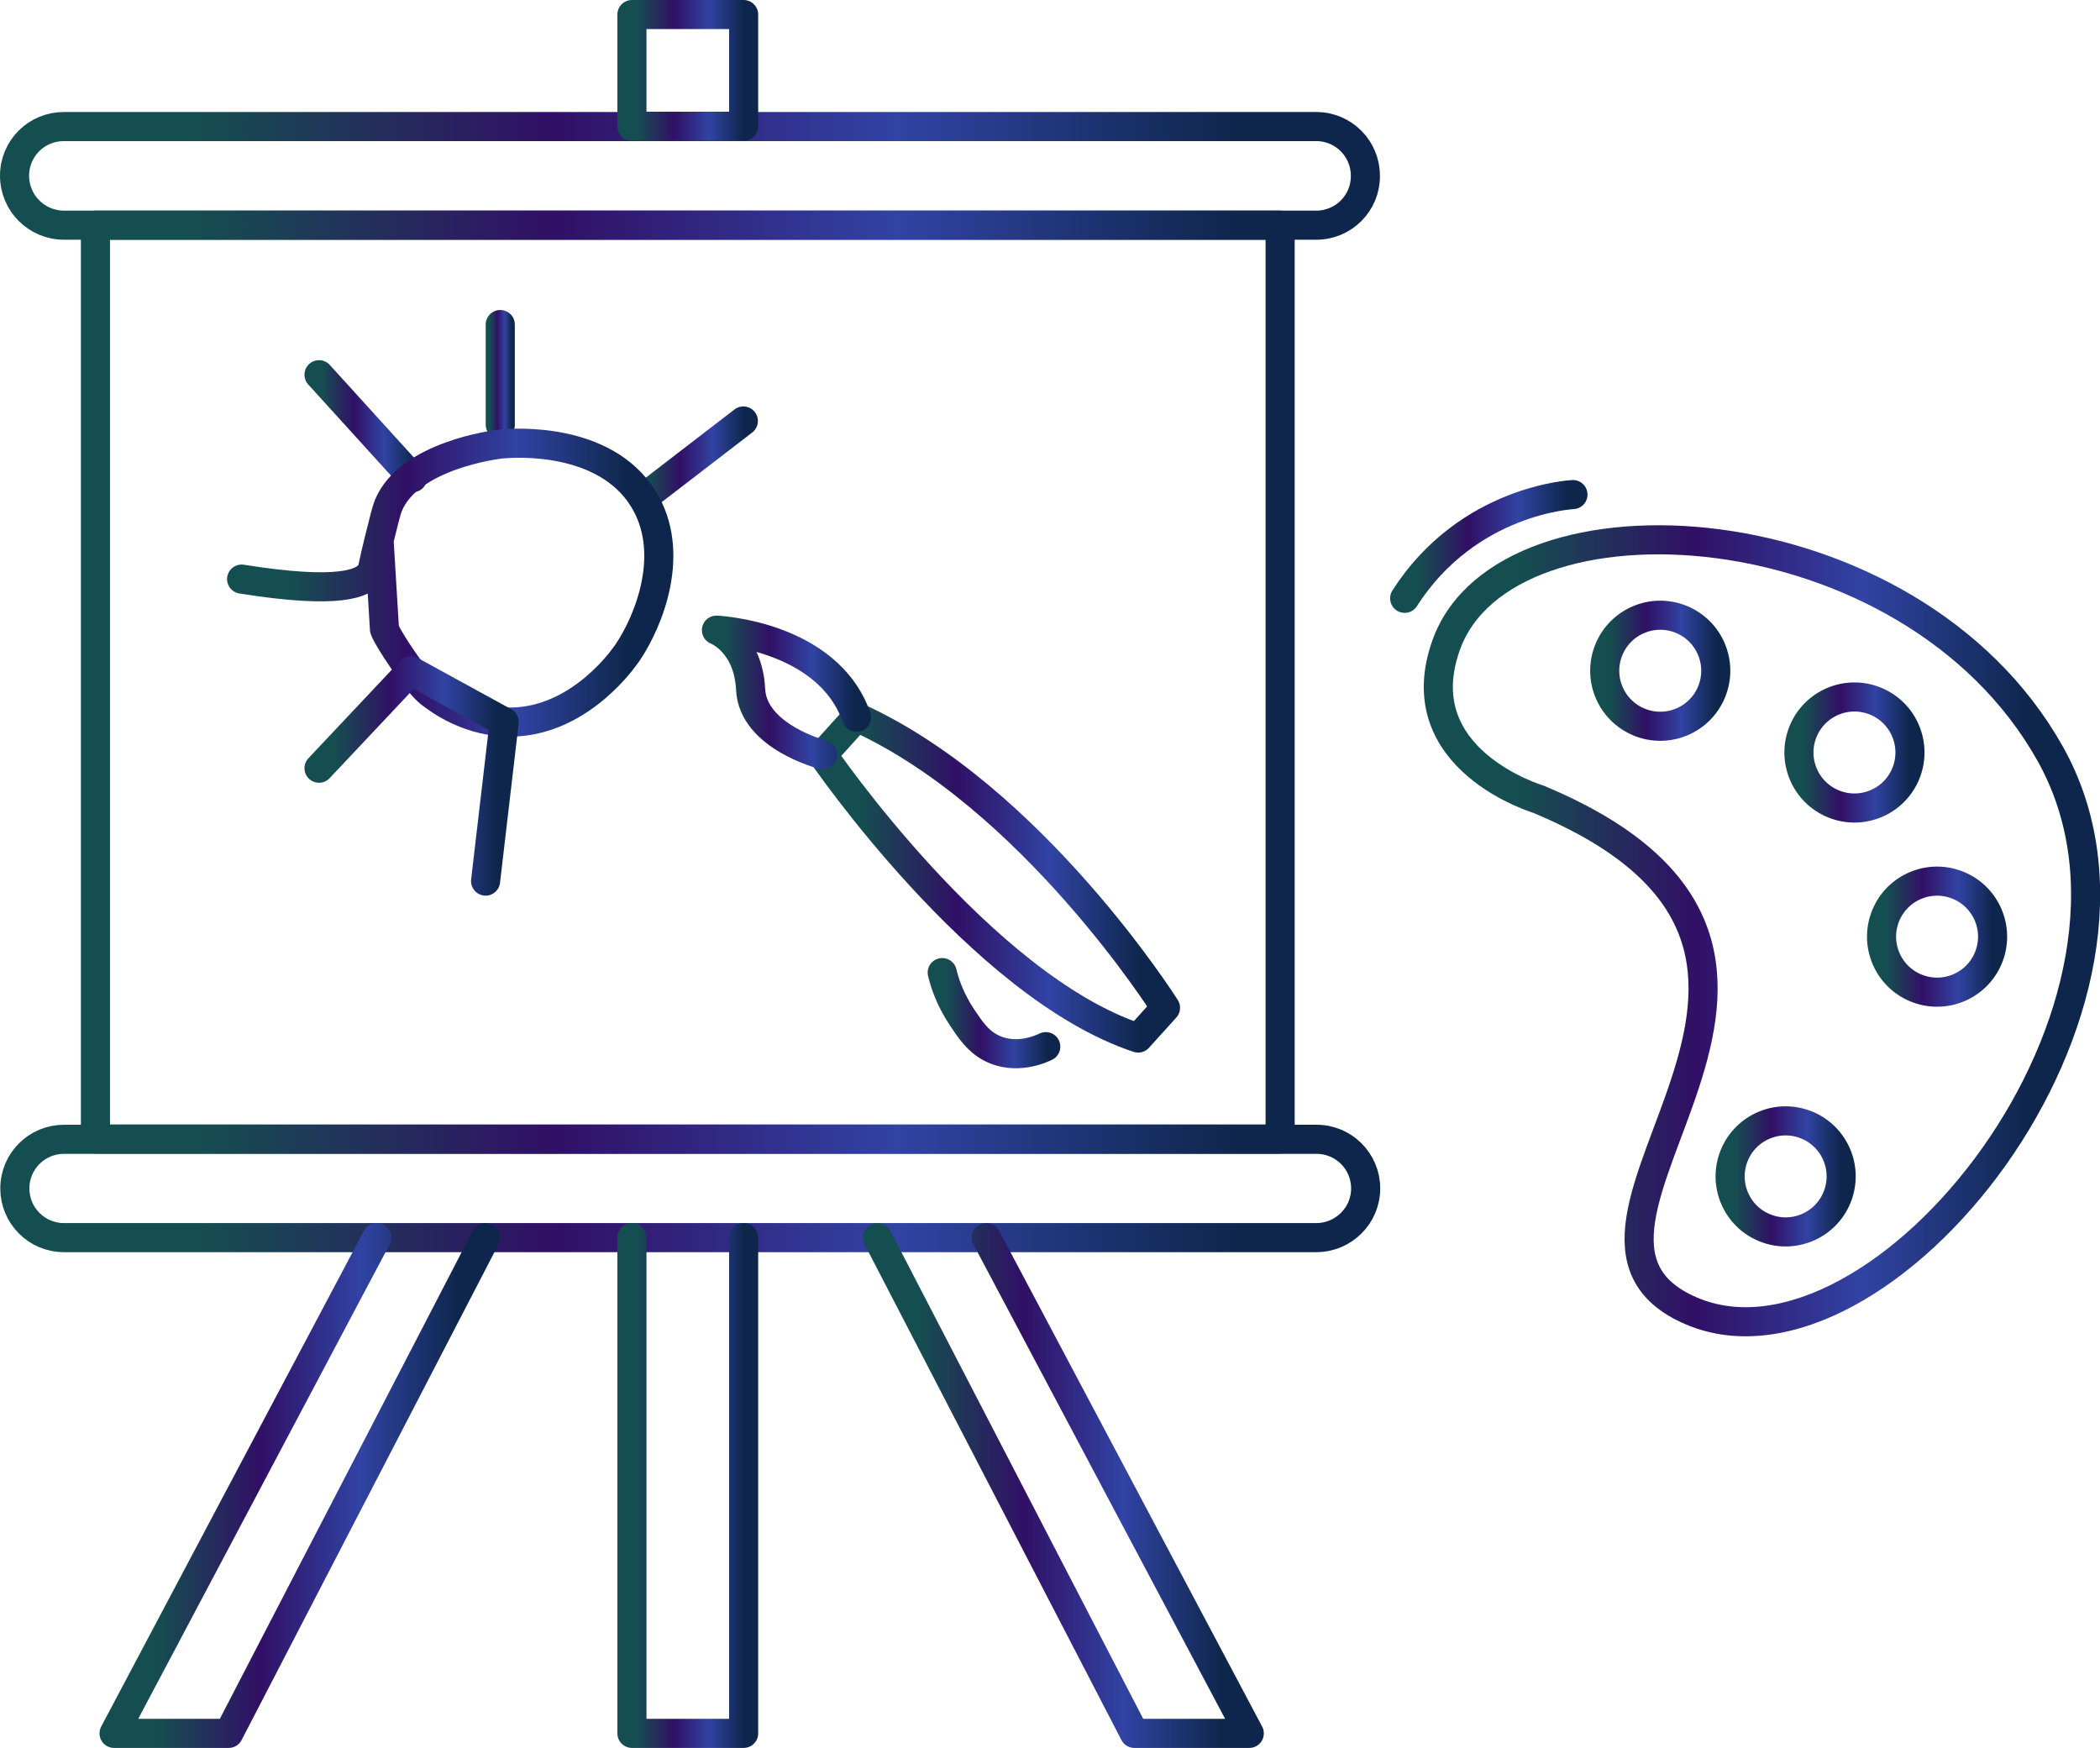 <?xml version="1.0" encoding="UTF-8"?><svg id="Ebene_2" xmlns="http://www.w3.org/2000/svg" xmlns:xlink="http://www.w3.org/1999/xlink" viewBox="0 0 144.36 120.16"><defs><style>.cls-1{stroke:url(#Neues_Verlaufsfeld_1);}.cls-1,.cls-2,.cls-3,.cls-4,.cls-5,.cls-6,.cls-7,.cls-8,.cls-9,.cls-10,.cls-11,.cls-12,.cls-13,.cls-14,.cls-15,.cls-16,.cls-17,.cls-18,.cls-19,.cls-20,.cls-21{fill:none;stroke-linecap:round;stroke-linejoin:round;stroke-width:2px;}.cls-2{stroke:url(#Neues_Verlaufsfeld_1-15);}.cls-3{stroke:url(#Neues_Verlaufsfeld_1-2);}.cls-4{stroke:url(#Neues_Verlaufsfeld_1-9);}.cls-5{stroke:url(#Neues_Verlaufsfeld_1-3);}.cls-6{stroke:url(#Neues_Verlaufsfeld_1-5);}.cls-7{stroke:url(#Neues_Verlaufsfeld_1-11);}.cls-8{stroke:url(#Neues_Verlaufsfeld_1-13);}.cls-9{stroke:url(#Neues_Verlaufsfeld_1-19);}.cls-10{stroke:url(#Neues_Verlaufsfeld_1-8);}.cls-11{stroke:url(#Neues_Verlaufsfeld_1-7);}.cls-12{stroke:url(#Neues_Verlaufsfeld_1-20);}.cls-13{stroke:url(#Neues_Verlaufsfeld_1-17);}.cls-14{stroke:url(#Neues_Verlaufsfeld_1-21);}.cls-15{stroke:url(#Neues_Verlaufsfeld_1-4);}.cls-16{stroke:url(#Neues_Verlaufsfeld_1-10);}.cls-17{stroke:url(#Neues_Verlaufsfeld_1-12);}.cls-18{stroke:url(#Neues_Verlaufsfeld_1-6);}.cls-19{stroke:url(#Neues_Verlaufsfeld_1-18);}.cls-20{stroke:url(#Neues_Verlaufsfeld_1-14);}.cls-21{stroke:url(#Neues_Verlaufsfeld_1-16);}</style><linearGradient id="Neues_Verlaufsfeld_1" x1="97.87" y1="63.98" x2="144.36" y2="63.98" gradientUnits="userSpaceOnUse"><stop offset=".14" stop-color="#154e50"/><stop offset=".4" stop-color="#311066"/><stop offset=".65" stop-color="#3143a3"/><stop offset=".9" stop-color="#0e264b"/></linearGradient><linearGradient id="Neues_Verlaufsfeld_1-2" x1="109.31" y1="46.11" x2="118.95" y2="46.11" xlink:href="#Neues_Verlaufsfeld_1"/><linearGradient id="Neues_Verlaufsfeld_1-3" x1="122.65" y1="51.73" x2="132.29" y2="51.73" xlink:href="#Neues_Verlaufsfeld_1"/><linearGradient id="Neues_Verlaufsfeld_1-4" x1="128.33" y1="64.39" x2="137.97" y2="64.39" xlink:href="#Neues_Verlaufsfeld_1"/><linearGradient id="Neues_Verlaufsfeld_1-5" x1="117.92" y1="80.87" x2="127.56" y2="80.87" xlink:href="#Neues_Verlaufsfeld_1"/><linearGradient id="Neues_Verlaufsfeld_1-6" x1="55.55" y1="60.33" x2="81.11" y2="60.33" xlink:href="#Neues_Verlaufsfeld_1"/><linearGradient id="Neues_Verlaufsfeld_1-7" x1="48.25" y1="47.6" x2="59.88" y2="47.6" xlink:href="#Neues_Verlaufsfeld_1"/><linearGradient id="Neues_Verlaufsfeld_1-8" x1="95.56" y1="37.56" x2="109.13" y2="37.56" xlink:href="#Neues_Verlaufsfeld_1"/><linearGradient id="Neues_Verlaufsfeld_1-9" x1="5.56" y1="46.89" x2="89" y2="46.89" xlink:href="#Neues_Verlaufsfeld_1"/><linearGradient id="Neues_Verlaufsfeld_1-10" x1="0" y1="12.09" x2="94.86" y2="12.09" xlink:href="#Neues_Verlaufsfeld_1"/><linearGradient id="Neues_Verlaufsfeld_1-11" x1=".02" y1="81.7" x2="94.88" y2="81.7" xlink:href="#Neues_Verlaufsfeld_1"/><linearGradient id="Neues_Verlaufsfeld_1-12" x1="6.84" y1="102.12" x2="34.38" y2="102.12" xlink:href="#Neues_Verlaufsfeld_1"/><linearGradient id="Neues_Verlaufsfeld_1-13" x1="59.32" y1="102.12" x2="86.88" y2="102.12" xlink:href="#Neues_Verlaufsfeld_1"/><linearGradient id="Neues_Verlaufsfeld_1-14" x1="42.44" y1="102.12" x2="52.12" y2="102.12" xlink:href="#Neues_Verlaufsfeld_1"/><linearGradient id="Neues_Verlaufsfeld_1-15" x1="42.44" y1="4.84" x2="52.12" y2="4.84" xlink:href="#Neues_Verlaufsfeld_1"/><linearGradient id="Neues_Verlaufsfeld_1-16" x1="43.2" y1="31.59" x2="52.1" y2="31.59" xlink:href="#Neues_Verlaufsfeld_1"/><linearGradient id="Neues_Verlaufsfeld_1-17" x1="33.39" y1="25.76" x2="35.39" y2="25.76" xlink:href="#Neues_Verlaufsfeld_1"/><linearGradient id="Neues_Verlaufsfeld_1-18" x1="20.93" y1="29.3" x2="29.36" y2="29.3" xlink:href="#Neues_Verlaufsfeld_1"/><linearGradient id="Neues_Verlaufsfeld_1-19" x1="15.62" y1="40.05" x2="46.29" y2="40.05" xlink:href="#Neues_Verlaufsfeld_1"/><linearGradient id="Neues_Verlaufsfeld_1-20" x1="20.93" y1="53.34" x2="35.66" y2="53.34" xlink:href="#Neues_Verlaufsfeld_1"/><linearGradient id="Neues_Verlaufsfeld_1-21" x1="63.77" y1="69.65" x2="72.89" y2="69.65" xlink:href="#Neues_Verlaufsfeld_1"/></defs><g id="Ebene_10"><g><g><path class="cls-1" d="m105.81,54.96s-9.26-2.72-6.38-10.66c4.08-11.25,31.85-9.71,41.51,7.52,9.66,17.23-11.73,43.83-24.67,38.3-12.94-5.53,15.24-24.39-10.45-35.15Z"/><path class="cls-3" d="m117.66,47.56c-.8,1.95-3.03,2.88-4.98,2.08s-2.88-3.03-2.08-4.98,3.03-2.88,4.98-2.08,2.88,3.03,2.08,4.98Z"/><path class="cls-5" d="m131.01,53.18c-.8,1.95-3.03,2.88-4.98,2.08s-2.88-3.03-2.08-4.98,3.03-2.88,4.98-2.08c1.95.8,2.88,3.03,2.08,4.98Z"/><path class="cls-15" d="m136.69,65.84c-.8,1.95-3.03,2.88-4.98,2.08s-2.88-3.03-2.08-4.98,3.03-2.88,4.98-2.08,2.88,3.03,2.08,4.98Z"/><path class="cls-6" d="m126.28,82.32c-.8,1.95-3.03,2.88-4.98,2.08-1.95-.8-2.88-3.03-2.08-4.98s3.03-2.88,4.98-2.08,2.88,3.03,2.08,4.98Z"/><path class="cls-18" d="m56.55,51.88s10.86,15.9,21.69,19.48l1.88-2.08s-9.17-14.53-21.23-19.98l-2.33,2.58Z"/><path class="cls-11" d="m56.55,51.88s-4.79-1.23-4.95-4.48c-.16-3.25-2.35-4.08-2.35-4.08,0,0,7.64.33,9.63,5.99"/></g><path class="cls-10" d="m108.13,34s-7.21.32-11.57,7.13"/></g><g><rect class="cls-4" x="6.56" y="15.48" width="81.44" height="62.82"/><path class="cls-16" d="m90.48,15.48H4.4c-1.88,0-3.4-1.52-3.4-3.4h0c0-1.88,1.52-3.38,3.38-3.38h86.1c1.88,0,3.38,1.52,3.38,3.38h0c.02,1.88-1.5,3.4-3.38,3.4Z"/><path class="cls-7" d="m90.48,85.08H4.4c-1.88,0-3.38-1.52-3.38-3.38h0c0-1.88,1.52-3.38,3.38-3.38h86.1c1.88,0,3.38,1.52,3.38,3.38h0c0,1.86-1.52,3.38-3.4,3.38Z"/><polyline class="cls-17" points="25.9 85.08 7.84 119.16 15.72 119.16 33.38 85.08"/><polyline class="cls-8" points="67.8 85.08 85.88 119.16 77.98 119.16 60.32 85.08"/><polyline class="cls-20" points="43.44 85.08 43.44 119.16 51.12 119.16 51.12 85.08"/><rect class="cls-2" x="43.44" y="1" width="7.68" height="7.68"/></g><path class="cls-21" d="m51.1,28.94c-2.3,1.77-4.6,3.54-6.89,5.3"/><path class="cls-13" d="m34.39,22.31v6.89"/><path class="cls-19" d="m21.93,25.76l6.43,7.08"/><path class="cls-9" d="m26.06,37.16l.37,6.1c.24.68,2.21,3.64,3.1,4.35.46.36,2.38,1.88,5.12,2.02,4.79.24,7.93-3.99,8.33-4.55.07-.09.12-.17.16-.22,1.48-2.19,3.39-6.91,1.06-10.61-2.68-4.25-8.89-3.8-9.58-3.74-.03,0-.11.01-.24.02-.25.03-6.27.76-7.69,4.24-.12.29-.29.99-.64,2.39-.41,1.66-.4,1.86-.51,2.1-.42.9-2.29,1.61-8.93.55"/><polyline class="cls-12" points="21.93 52.81 28.24 46.11 34.66 49.63 33.38 60.57"/><path class="cls-14" d="m64.77,66.86c.17.71.53,1.83,1.37,3.09.57.85,1.07,1.6,1.96,2.07,1.74.92,3.55.05,3.79-.07"/></g></svg>